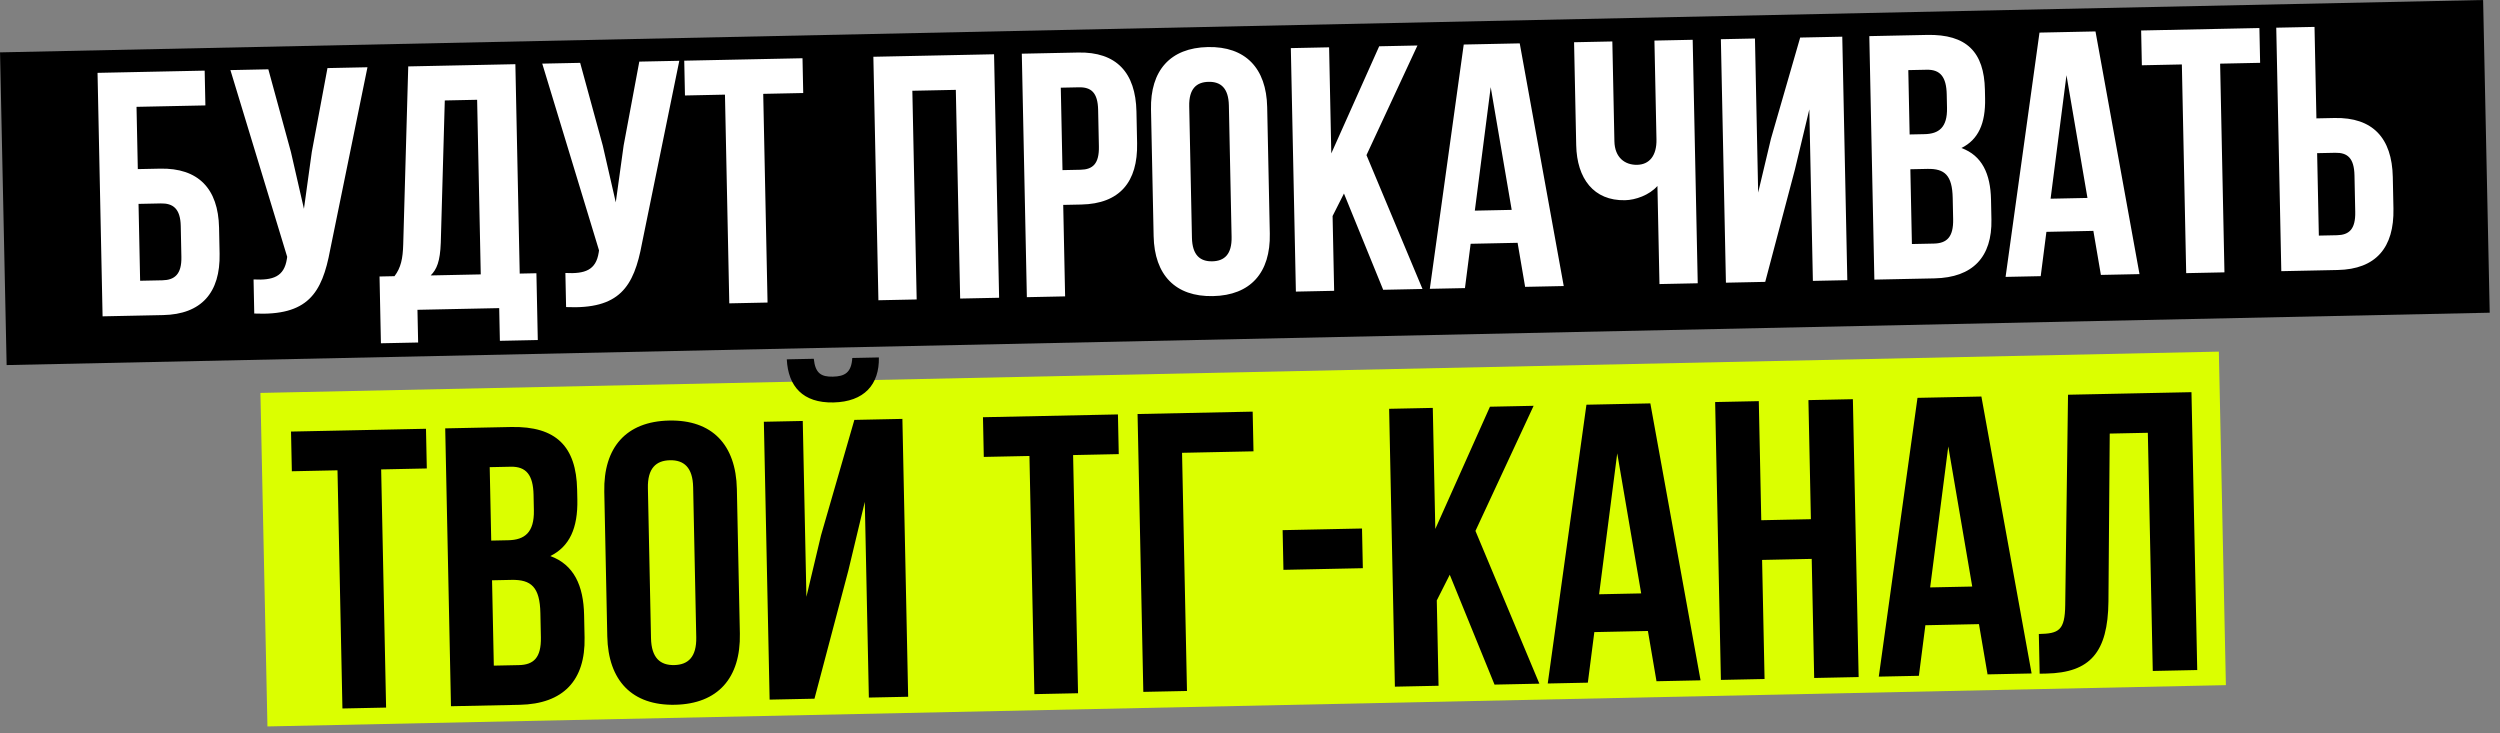 <?xml version="1.0" encoding="UTF-8"?> <svg xmlns="http://www.w3.org/2000/svg" width="573" height="168" viewBox="0 0 573 168" fill="none"><rect x="0" y="0" width="573" height="168" fill="#808080" stroke="none"/><rect x="0.008" y="12.002" width="569.25" height="71.688" transform="rotate(-1.208 0.008 12.002)" fill="black"></rect><rect x="59.687" y="90.058" width="448.975" height="76.459" transform="rotate(-1.208 59.687 90.058)" fill="#DBFF00"></rect><path d="M37.384 72.217L23.512 72.504L22.355 16.698L46.91 16.189L47.076 24.161L31.29 24.488L31.586 38.759L36.688 38.653C45.458 38.471 50.023 43.242 50.208 52.171L50.332 58.15C50.517 67.079 46.154 72.035 37.384 72.217ZM32.117 64.35L37.219 64.244C40.009 64.186 41.657 62.876 41.574 58.89L41.427 51.795C41.345 47.809 39.644 46.568 36.854 46.625L31.751 46.731L32.117 64.35ZM84.224 15.415L75.679 57.226C73.815 67.314 70.491 72.408 58.276 71.863L58.115 64.05C62.586 64.277 65.12 63.427 65.754 59.346L65.823 58.866L52.813 16.066L61.503 15.886L66.681 34.841L69.663 47.859L71.466 34.822L75.056 15.605L84.224 15.415ZM123.262 77.934L114.572 78.114L114.417 70.62L95.681 71.008L95.837 78.502L87.306 78.679L86.989 63.372L90.417 63.301C91.892 61.356 92.328 59.274 92.419 56.002L93.568 15.222L118.123 14.713L119.118 62.706L122.945 62.627L123.262 77.934ZM101.945 23.024L101.026 55.664C100.875 59.894 100.115 61.744 98.709 63.129L110.189 62.891L109.359 22.87L101.945 23.024ZM155.695 13.934L147.151 55.745C145.286 65.833 141.962 70.926 129.748 70.382L129.586 62.569C134.057 62.795 136.592 61.945 137.225 57.864L137.295 57.384L124.284 14.585L132.974 14.405L138.152 33.359L141.134 46.378L142.938 33.34L146.527 14.124L155.695 13.934ZM156.993 21.883L156.828 13.91L183.934 13.348L184.099 21.321L174.931 21.511L175.922 69.345L167.153 69.527L166.161 21.692L156.993 21.883ZM209.11 20.802L210.101 68.636L201.332 68.818L200.175 13.012L227.839 12.438L228.996 68.245L220.067 68.43L219.075 20.596L209.11 20.802ZM247.113 12.039C255.883 11.857 260.289 16.631 260.474 25.56L260.624 32.815C260.809 41.744 256.605 46.696 247.835 46.878L243.69 46.964L244.124 67.931L235.355 68.113L234.198 12.306L247.113 12.039ZM247.278 20.011L243.133 20.097L243.524 38.992L247.67 38.906C250.46 38.848 251.949 37.541 251.866 33.555L251.692 25.184C251.61 21.197 250.069 19.953 247.278 20.011ZM272.568 24.352L273.193 54.488C273.275 58.474 275.061 59.952 277.851 59.894C280.641 59.837 282.364 58.285 282.281 54.299L281.657 24.164C281.574 20.177 279.789 18.699 276.998 18.757C274.208 18.815 272.485 20.366 272.568 24.352ZM264.412 54.111L263.81 25.092C263.625 16.163 268.223 10.963 276.833 10.784C285.443 10.606 290.253 15.611 290.438 24.54L291.039 53.559C291.224 62.489 286.626 67.688 278.016 67.867C269.406 68.045 264.597 63.04 264.412 54.111ZM317.027 66.42L308.035 44.354L305.43 49.513L305.786 66.653L297.016 66.835L295.859 11.028L304.629 10.846L305.133 35.162L316.109 10.608L324.879 10.427L313.196 35.553L326.035 66.233L317.027 66.42ZM348.322 9.941L358.408 65.562L349.559 65.746L347.834 55.652L337.072 55.875L335.767 66.032L327.715 66.198L335.487 10.207L348.322 9.941ZM341.671 19.969L338.031 48.278L346.481 48.103L341.671 19.969ZM379.194 9.301L387.963 9.119L389.12 64.926L380.35 65.107L379.884 42.625C378.014 44.738 374.846 45.84 372.455 45.89C365.28 46.039 361.425 40.934 361.267 33.281L360.777 9.682L369.547 9.501L370.021 32.382C370.099 36.129 372.447 37.834 375.238 37.777C378.028 37.719 379.741 35.689 379.663 31.942L379.194 9.301ZM411.394 38.862L404.59 64.605L395.581 64.792L394.424 8.985L402.237 8.823L402.969 44.141L405.903 31.797L412.601 8.608L422.248 8.408L423.404 64.215L415.512 64.379L414.697 25.075L411.394 38.862ZM441.681 8.005C450.769 7.817 454.763 11.961 454.942 20.572L454.983 22.565C455.102 28.305 453.424 32.008 449.556 33.923C454.298 35.659 456.219 39.847 456.341 45.746L456.435 50.29C456.614 58.901 452.165 63.619 443.396 63.801L429.603 64.087L428.447 8.28L441.681 8.005ZM441.759 38.711L437.853 38.792L438.208 55.932L443.23 55.828C446.18 55.767 447.747 54.379 447.661 50.233L447.56 45.37C447.452 40.188 445.745 38.628 441.759 38.711ZM441.607 15.983L437.382 16.07L437.687 30.819L441.115 30.748C444.384 30.68 446.347 29.204 446.255 24.74L446.19 21.63C446.108 17.644 444.716 15.918 441.607 15.983ZM480.287 7.205L490.373 62.827L481.524 63.01L479.799 52.917L469.036 53.14L467.731 63.296L459.679 63.463L467.452 7.471L480.287 7.205ZM473.636 17.233L469.995 45.543L478.446 45.368L473.636 17.233ZM490.914 14.961L490.749 6.988L517.855 6.426L518.02 14.399L508.852 14.589L509.844 62.423L501.074 62.605L500.082 14.771L490.914 14.961ZM535.789 61.885L522.874 62.153L521.717 6.346L530.487 6.165L530.922 27.132L535.067 27.046C543.837 26.864 548.243 31.638 548.428 40.567L548.578 47.822C548.763 56.751 544.559 61.704 535.789 61.885ZM531.478 53.999L535.624 53.913C538.414 53.855 539.903 52.548 539.82 48.562L539.647 40.191C539.564 36.205 538.023 34.961 535.232 35.018L531.087 35.104L531.478 53.999Z" fill="white"></path><path d="M66.891 108.013L66.702 98.915L97.636 98.274L97.824 107.372L87.362 107.589L88.493 162.177L78.485 162.384L77.354 107.796L66.891 108.013ZM117.146 97.869C127.518 97.654 132.076 102.384 132.279 112.21L132.327 114.484C132.462 121.035 130.548 125.261 126.133 127.446C131.544 129.428 133.737 134.206 133.876 140.939L133.984 146.125C134.187 155.951 129.111 161.335 119.103 161.542L103.363 161.869L102.043 98.182L117.146 97.869ZM117.235 132.91L112.777 133.002L113.183 152.563L118.914 152.444C122.281 152.375 124.068 150.79 123.97 146.059L123.855 140.509C123.733 134.596 121.784 132.816 117.235 132.91ZM117.062 106.973L112.24 107.073L112.589 123.904L116.501 123.823C120.231 123.746 122.472 122.061 122.366 116.966L122.292 113.418C122.198 108.869 120.61 106.899 117.062 106.973ZM148.497 111.874L149.21 146.264C149.304 150.813 151.341 152.5 154.526 152.434C157.71 152.368 159.676 150.598 159.581 146.049L158.869 111.659C158.774 107.11 156.737 105.422 153.553 105.488C150.368 105.554 148.402 107.324 148.497 111.874ZM139.189 145.835L138.502 112.718C138.291 102.528 143.538 96.594 153.364 96.39C163.19 96.187 168.678 101.898 168.89 112.088L169.576 145.205C169.787 155.395 164.54 161.329 154.714 161.532C144.888 161.736 139.4 156.025 139.189 145.835ZM186.677 160.142L176.397 160.355L175.076 96.668L183.992 96.484L184.828 136.788L188.177 122.701L195.82 96.238L206.829 96.01L208.149 159.697L199.142 159.883L198.212 115.03L194.442 130.763L186.677 160.142ZM195.344 82.049C195.141 85.421 193.611 86.272 190.882 86.329C188.243 86.383 186.861 85.593 186.519 82.232L180.332 82.36C180.642 88.543 183.999 92.388 191.004 92.242C198.101 92.095 201.568 88.109 201.439 81.923L195.344 82.049ZM225.485 104.725L225.296 95.627L256.23 94.986L256.418 104.084L245.955 104.301L247.087 158.889L237.079 159.097L235.948 104.509L225.485 104.725ZM272.056 158.372L262.048 158.579L260.728 94.893L287.112 94.346L287.301 103.444L270.925 103.784L272.056 158.372ZM294.166 130.608L293.977 121.51L312.173 121.132L312.362 130.23L294.166 130.608ZM342.545 156.911L332.284 131.729L329.311 137.616L329.716 157.177L319.709 157.384L318.388 93.698L328.396 93.49L328.971 121.239L341.497 93.219L351.505 93.011L338.174 121.686L352.825 156.698L342.545 156.911ZM378.259 92.457L389.769 155.932L379.67 156.141L377.702 144.622L365.42 144.877L363.931 156.467L354.742 156.658L363.611 92.76L378.259 92.457ZM370.669 103.9L366.514 136.207L376.158 136.008L370.669 103.9ZM403.872 128.334L404.438 155.628L394.43 155.835L393.11 92.149L403.117 91.941L403.683 119.235L415.056 119L414.49 91.706L424.68 91.494L426 155.181L415.81 155.392L415.244 128.098L403.872 128.334ZM454.135 90.884L465.645 154.359L455.547 154.568L453.578 143.05L441.296 143.304L439.807 154.894L430.618 155.085L439.488 91.187L454.135 90.884ZM446.545 102.328L442.391 134.635L452.035 134.435L446.545 102.328ZM467.488 154.412L467.299 145.314C471.848 145.219 473.29 144.552 473.35 138.635L473.99 90.472L502.285 89.886L503.605 153.572L493.415 153.783L492.284 99.195L483.549 99.376L483.255 137.883C483.133 149.536 479.042 154.172 469.034 154.38L467.488 154.412Z" fill="black"></path></svg> 